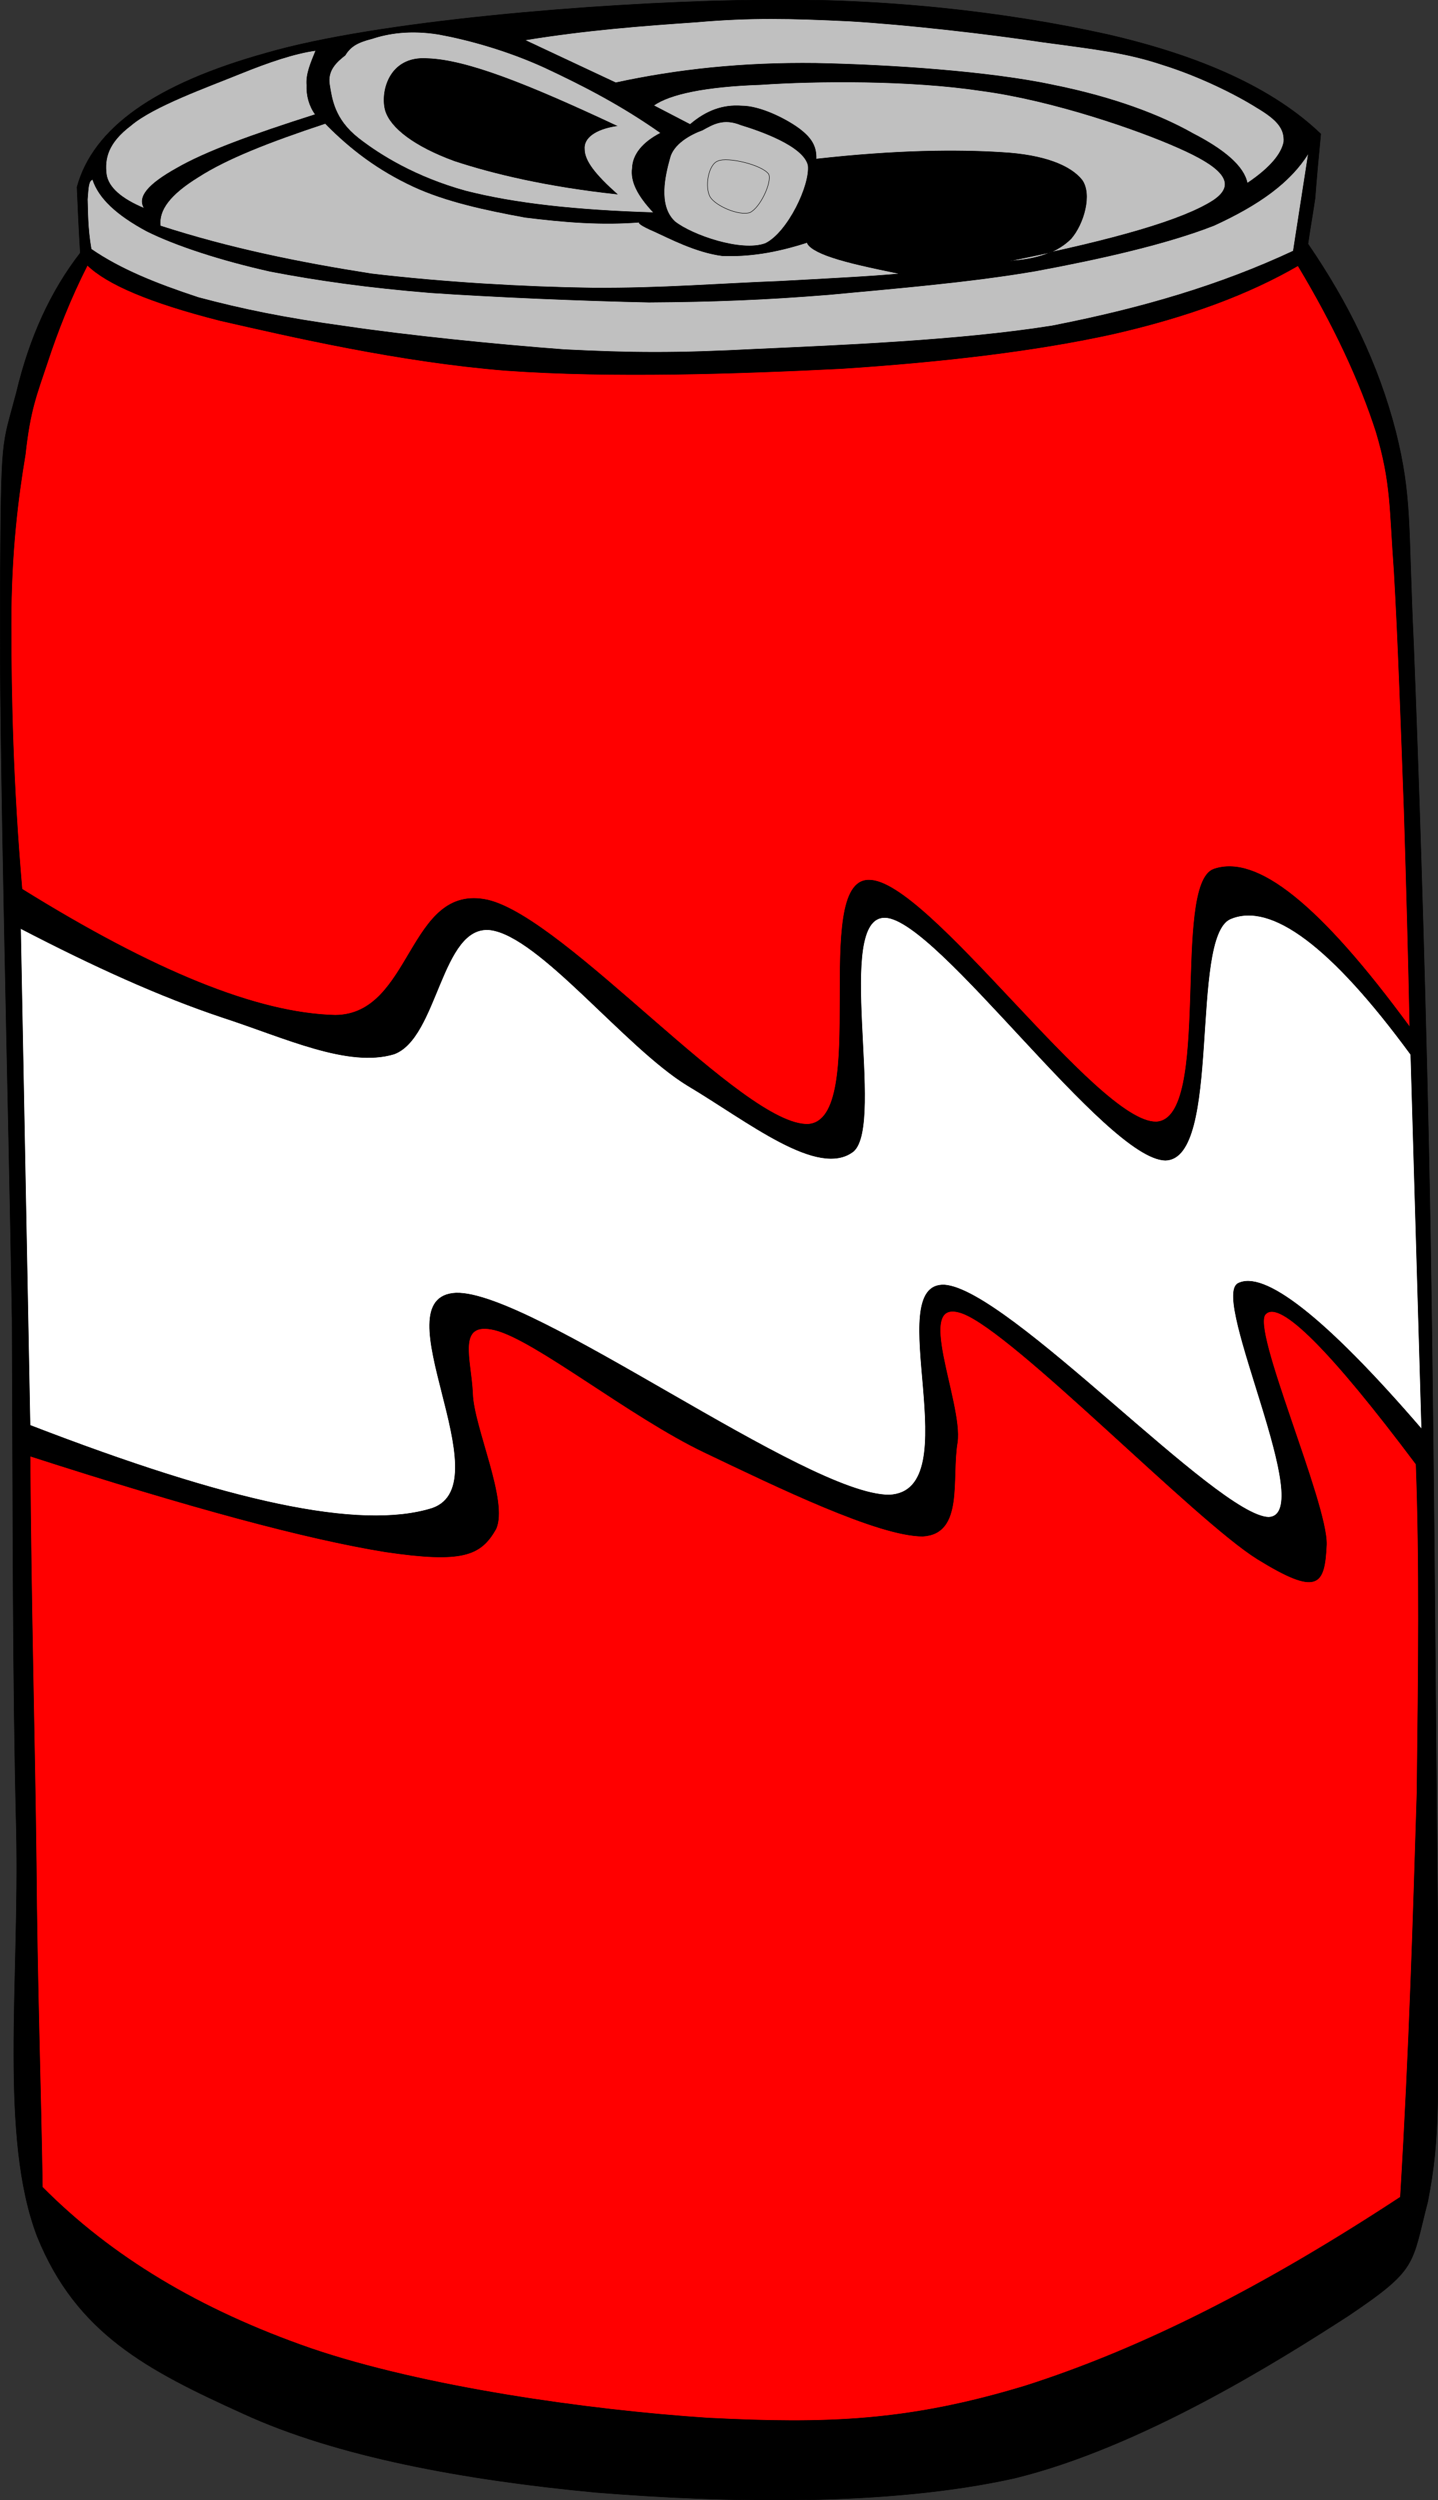 <?xml version="1.0" encoding="UTF-8"?>
<svg enable-background="new 0 0 109.26 189.854" overflow="visible" space="preserve" viewBox="0 0 109.26 189.85" xmlns="http://www.w3.org/2000/svg">
<rect x="0" y="0" width="109.26" height="189.85" fill="#333333" stroke="none"/>
<g clip-rule="evenodd" fill-rule="evenodd" stroke="#000" stroke-miterlimit="10" stroke-width=".036">
<path d="m6.102 19.206c-2.232 2.88-3.852 6.372-4.86 10.62-1.116 4.248-1.152 2.916-1.224 14.76-0.108 11.916 0.648 39.564 0.9 55.584 0.072 15.732 0.036 27.145 0.324 38.809 0.252 11.663-1.296 23.292 1.584 30.852 2.988 7.38 8.352 10.152 15.66 13.464 7.128 3.276 16.848 5.04 26.784 5.977 9.828 0.792 22.104 1.079 31.824-1.08 9.576-2.341 19.98-8.856 25.38-12.349 5.292-3.563 4.752-3.815 6.013-8.676 0.972-5.04 0.756-7.56 0.756-20.88-0.145-13.608-0.324-42.66-0.685-59.112-0.359-16.452-0.792-29.016-1.151-38.232-0.433-9.144-0.108-11.16-1.368-16.2-1.332-5.148-3.601-9.756-6.66-14.22 0.144-1.008 0.324-2.016 0.54-3.456 0.107-1.44 0.252-3.024 0.432-4.896-3.492-3.348-8.855-5.868-16.235-7.56-7.597-1.686-17.317-2.874-28.045-2.586-10.836 0.216-27.36 1.548-35.82 3.996-8.424 2.34-13.176 5.688-14.4 10.188 0.072 1.656 0.144 3.312 0.252 5.004z"/>
<path d="m50.202 10.098c-3.06-2.16-6.048-3.672-8.82-4.968-2.916-1.332-5.868-2.124-8.028-2.52-2.196-0.36-3.888-0.072-5.076 0.324-1.152 0.288-1.656 0.612-2.052 1.26-0.648 0.504-1.368 1.152-1.188 2.232s0.36 2.628 2.196 4.068c1.656 1.296 4.356 2.952 8.1 3.996 3.78 0.972 8.46 1.476 14.328 1.656-1.224-1.296-1.764-2.376-1.62-3.384 0.036-1.008 0.756-1.944 2.16-2.664z" fill="#C0C0C0"/>
<path d="m46.854 9.558c-6.768-3.168-11.376-5.004-14.364-5.112-2.988-0.216-3.6 2.628-3.204 3.96 0.396 1.296 2.196 2.7 5.256 3.816 2.952 0.972 7.02 1.944 12.348 2.52-1.656-1.476-2.484-2.52-2.484-3.42-0.072-0.828 0.792-1.512 2.448-1.764z"/>
<path d="m53.37 9.882c-0.9 0.324-2.232 1.044-2.484 2.16-0.324 1.188-0.936 3.564 0.396 4.788 1.26 1.008 5.041 2.34 6.876 1.656 1.691-0.828 3.42-4.428 3.239-5.94-0.359-1.512-3.815-2.664-5.111-3.06-1.332-0.54-2.124-0.036-2.916 0.396z" fill="#C0C0C0"/>
<path d="m54.558 12.222c-0.756 0.252-1.044 2.052-0.576 2.772 0.432 0.648 2.124 1.404 2.988 1.152 0.792-0.36 1.692-2.304 1.44-2.916-0.504-0.72-3.132-1.332-3.852-1.008z" fill="#C0C0C0"/>
<path d="m76.698 19.818c2.195-0.108 3.708-0.72 4.68-1.692 0.972-1.116 1.62-3.384 0.828-4.464-0.864-1.08-2.844-1.908-6.084-2.088-3.42-0.216-8.028-0.18-14.112 0.504 0.036-0.972-0.36-1.62-1.332-2.34-1.044-0.756-2.952-1.692-4.32-1.692-1.439-0.108-2.7 0.36-3.923 1.404l-2.772-1.44c1.224-0.864 3.924-1.44 8.1-1.584 4.248-0.288 11.34-0.36 16.813 0.468 5.399 0.72 11.88 2.952 15.012 4.356 2.844 1.26 4.716 2.592 2.556 3.996-2.27 1.44-7.238 2.916-15.446 4.572z" fill="#C0C0C0"/>
<path d="m48.69 16.866c-0.36 0 0.036 0.288 1.044 0.72 1.044 0.468 3.132 1.584 5.148 1.836 1.98 0.072 3.996-0.216 6.444-1.008 0.071 0.324 0.72 0.756 1.943 1.152 1.188 0.396 2.845 0.756 5.112 1.224-2.34 0.216-5.328 0.36-9.252 0.576-4.068 0.144-8.856 0.54-14.076 0.504-5.256-0.072-11.376-0.432-16.848-1.08-5.508-0.864-10.8-1.944-16.02-3.636-0.144-1.188 0.72-2.376 2.88-3.708 2.124-1.368 5.292-2.628 9.648-4.068 1.98 2.016 4.068 3.564 6.696 4.788 2.484 1.152 5.544 1.8 8.496 2.34 2.917 0.36 5.797 0.612 8.785 0.36z" fill="#C0C0C0"/>
<path d="m39.87 3.042c4.644-0.756 8.856-1.08 13.068-1.368 4.104-0.36 7.127-0.288 11.592-0.072 4.319 0.252 10.584 0.972 14.615 1.584 3.96 0.54 6.372 0.792 9.181 1.728 2.771 0.864 5.544 2.232 7.199 3.276 1.513 0.9 2.089 1.584 2.017 2.592-0.18 0.9-1.008 1.944-2.772 3.132-0.252-1.296-1.764-2.556-4.14-3.78-2.412-1.368-5.94-2.736-10.584-3.672-4.86-1.044-12.492-1.548-18.036-1.656-5.652-0.072-10.548 0.468-15.228 1.476l-6.912-3.24z" fill="#C0C0C0"/>
<path d="m23.994 3.834c-1.584 0.216-3.528 0.864-5.832 1.8-2.484 1.008-6.516 2.448-8.208 3.888-1.764 1.332-2.016 2.52-1.872 3.708 0.144 1.008 1.152 1.872 2.88 2.592-0.54-0.864 0.288-1.836 2.484-3.06 2.196-1.26 5.652-2.52 10.512-4.068-0.468-0.648-0.684-1.44-0.648-2.232-0.072-0.828 0.288-1.656 0.684-2.628z" fill="#C0C0C0"/>
<path d="m7.038 13.626c-0.324 0.108-0.324 0.612-0.396 1.512 0.036 0.864 0 2.124 0.288 3.78 2.196 1.512 4.86 2.592 8.136 3.672 3.24 0.864 6.48 1.548 11.232 2.196 4.608 0.684 11.304 1.368 16.596 1.764 5.112 0.252 8.352 0.288 14.58-0.036 6.265-0.288 15.408-0.648 22.428-1.764 6.841-1.332 12.816-3.096 18.36-5.688l1.152-7.416c-1.368 2.196-3.708 3.888-7.164 5.472-3.564 1.404-8.676 2.556-13.536 3.456-5.004 0.864-10.764 1.332-15.732 1.8-4.896 0.396-8.711 0.54-13.68 0.576-5.112-0.108-11.844-0.396-16.596-0.72-4.824-0.396-8.604-0.936-12.168-1.62-3.708-0.828-7.164-1.944-9.396-3.06-2.268-1.224-3.636-2.484-4.104-3.924z" fill="#C0C0C0"/>
<path d="m6.642 20.142c-1.296 2.556-2.268 5.04-3.06 7.452-0.792 2.376-1.296 3.564-1.656 6.912-0.54 3.24-1.08 7.344-1.08 12.888 0 5.508 0.144 12.168 0.828 20.124 9.972 6.192 17.856 9.432 23.796 9.576 5.904-0.036 5.508-10.08 11.592-8.748 5.976 1.404 19.404 17.172 24.335 17.028 4.752-0.324 0.181-18.54 4.608-18.54 4.464-0.108 17.352 18.468 21.852 18.36 4.284-0.216 1.152-18 4.356-19.188 3.276-1.152 8.064 2.664 14.904 11.988-0.108-5.292-0.252-10.692-0.433-16.488-0.216-5.94-0.468-13.212-0.756-18.072-0.359-4.86-0.216-6.732-1.368-10.62-1.26-3.924-3.239-8.136-5.939-12.636-3.672 2.124-8.208 3.852-14.04 5.184-5.868 1.296-12.924 2.124-20.628 2.628-7.92 0.396-17.532 0.72-25.524 0.144-8.064-0.648-16.308-2.556-21.672-3.78-5.399-1.368-8.639-2.772-10.115-4.212z" fill="#f00"/>
<path d="m1.566 70.506 0.72 37.729c15.012 5.796 25.056 8.027 30.564 6.3 5.436-1.908-4.104-16.056 1.8-16.344 5.832-0.145 26.568 15.336 32.904 15.336 6.192-0.252-0.684-16.164 4.212-15.948 4.896 0.36 20.7 17.532 24.624 17.64 3.744-0.144-4.392-16.56-2.34-17.748 1.944-1.044 6.552 2.448 13.968 11.053l-0.828-28.44c-6.048-8.244-10.619-11.628-13.716-10.296-3.132 1.404-0.611 18.252-4.932 18.324-4.536-0.108-17.28-18.288-21.276-18.432-3.96-0.144 0 15.588-2.412 17.748-2.664 2.088-8.027-2.268-12.636-5.004-4.752-2.916-11.232-11.34-14.976-11.808-3.744-0.396-3.96 8.208-7.308 9.432-3.492 1.044-8.244-1.224-12.996-2.772-4.752-1.582-9.828-3.886-15.372-6.766z" fill="#fff"/>
<path d="m107.59 111.19c-6.48-8.641-10.332-12.492-11.412-11.412-1.224 0.972 4.716 14.363 4.608 17.531-0.145 3.097-0.648 3.925-5.257 1.08-4.787-2.987-18.504-17.208-22.392-18.647-3.816-1.404 0.036 6.768-0.396 9.792-0.469 2.771 0.504 6.948-2.628 7.128-3.385 0-11.089-3.744-16.597-6.372-5.652-2.7-12.852-8.532-15.912-9.288-2.952-0.72-1.8 2.232-1.692 4.824 0.072 2.556 2.736 8.208 1.764 10.296-1.152 2.016-2.52 2.592-8.388 1.728-6.012-0.972-14.832-3.348-27-7.271 0.072 11.34 0.36 21.527 0.468 30.852 0.072 9.324 0.36 17.353 0.468 24.66 5.22 5.256 11.88 9.288 20.376 12.24 8.532 2.916 20.952 4.68 30.168 5.292 9.108 0.468 15.265 0.252 24.156-2.448 8.892-2.844 18.108-7.523 28.476-14.328 0.685-11.34 0.973-21.348 1.261-30.708 0.11-9.37 0.21-17.54-0.07-24.95z" fill="#f00"/>
</g>
</svg>
